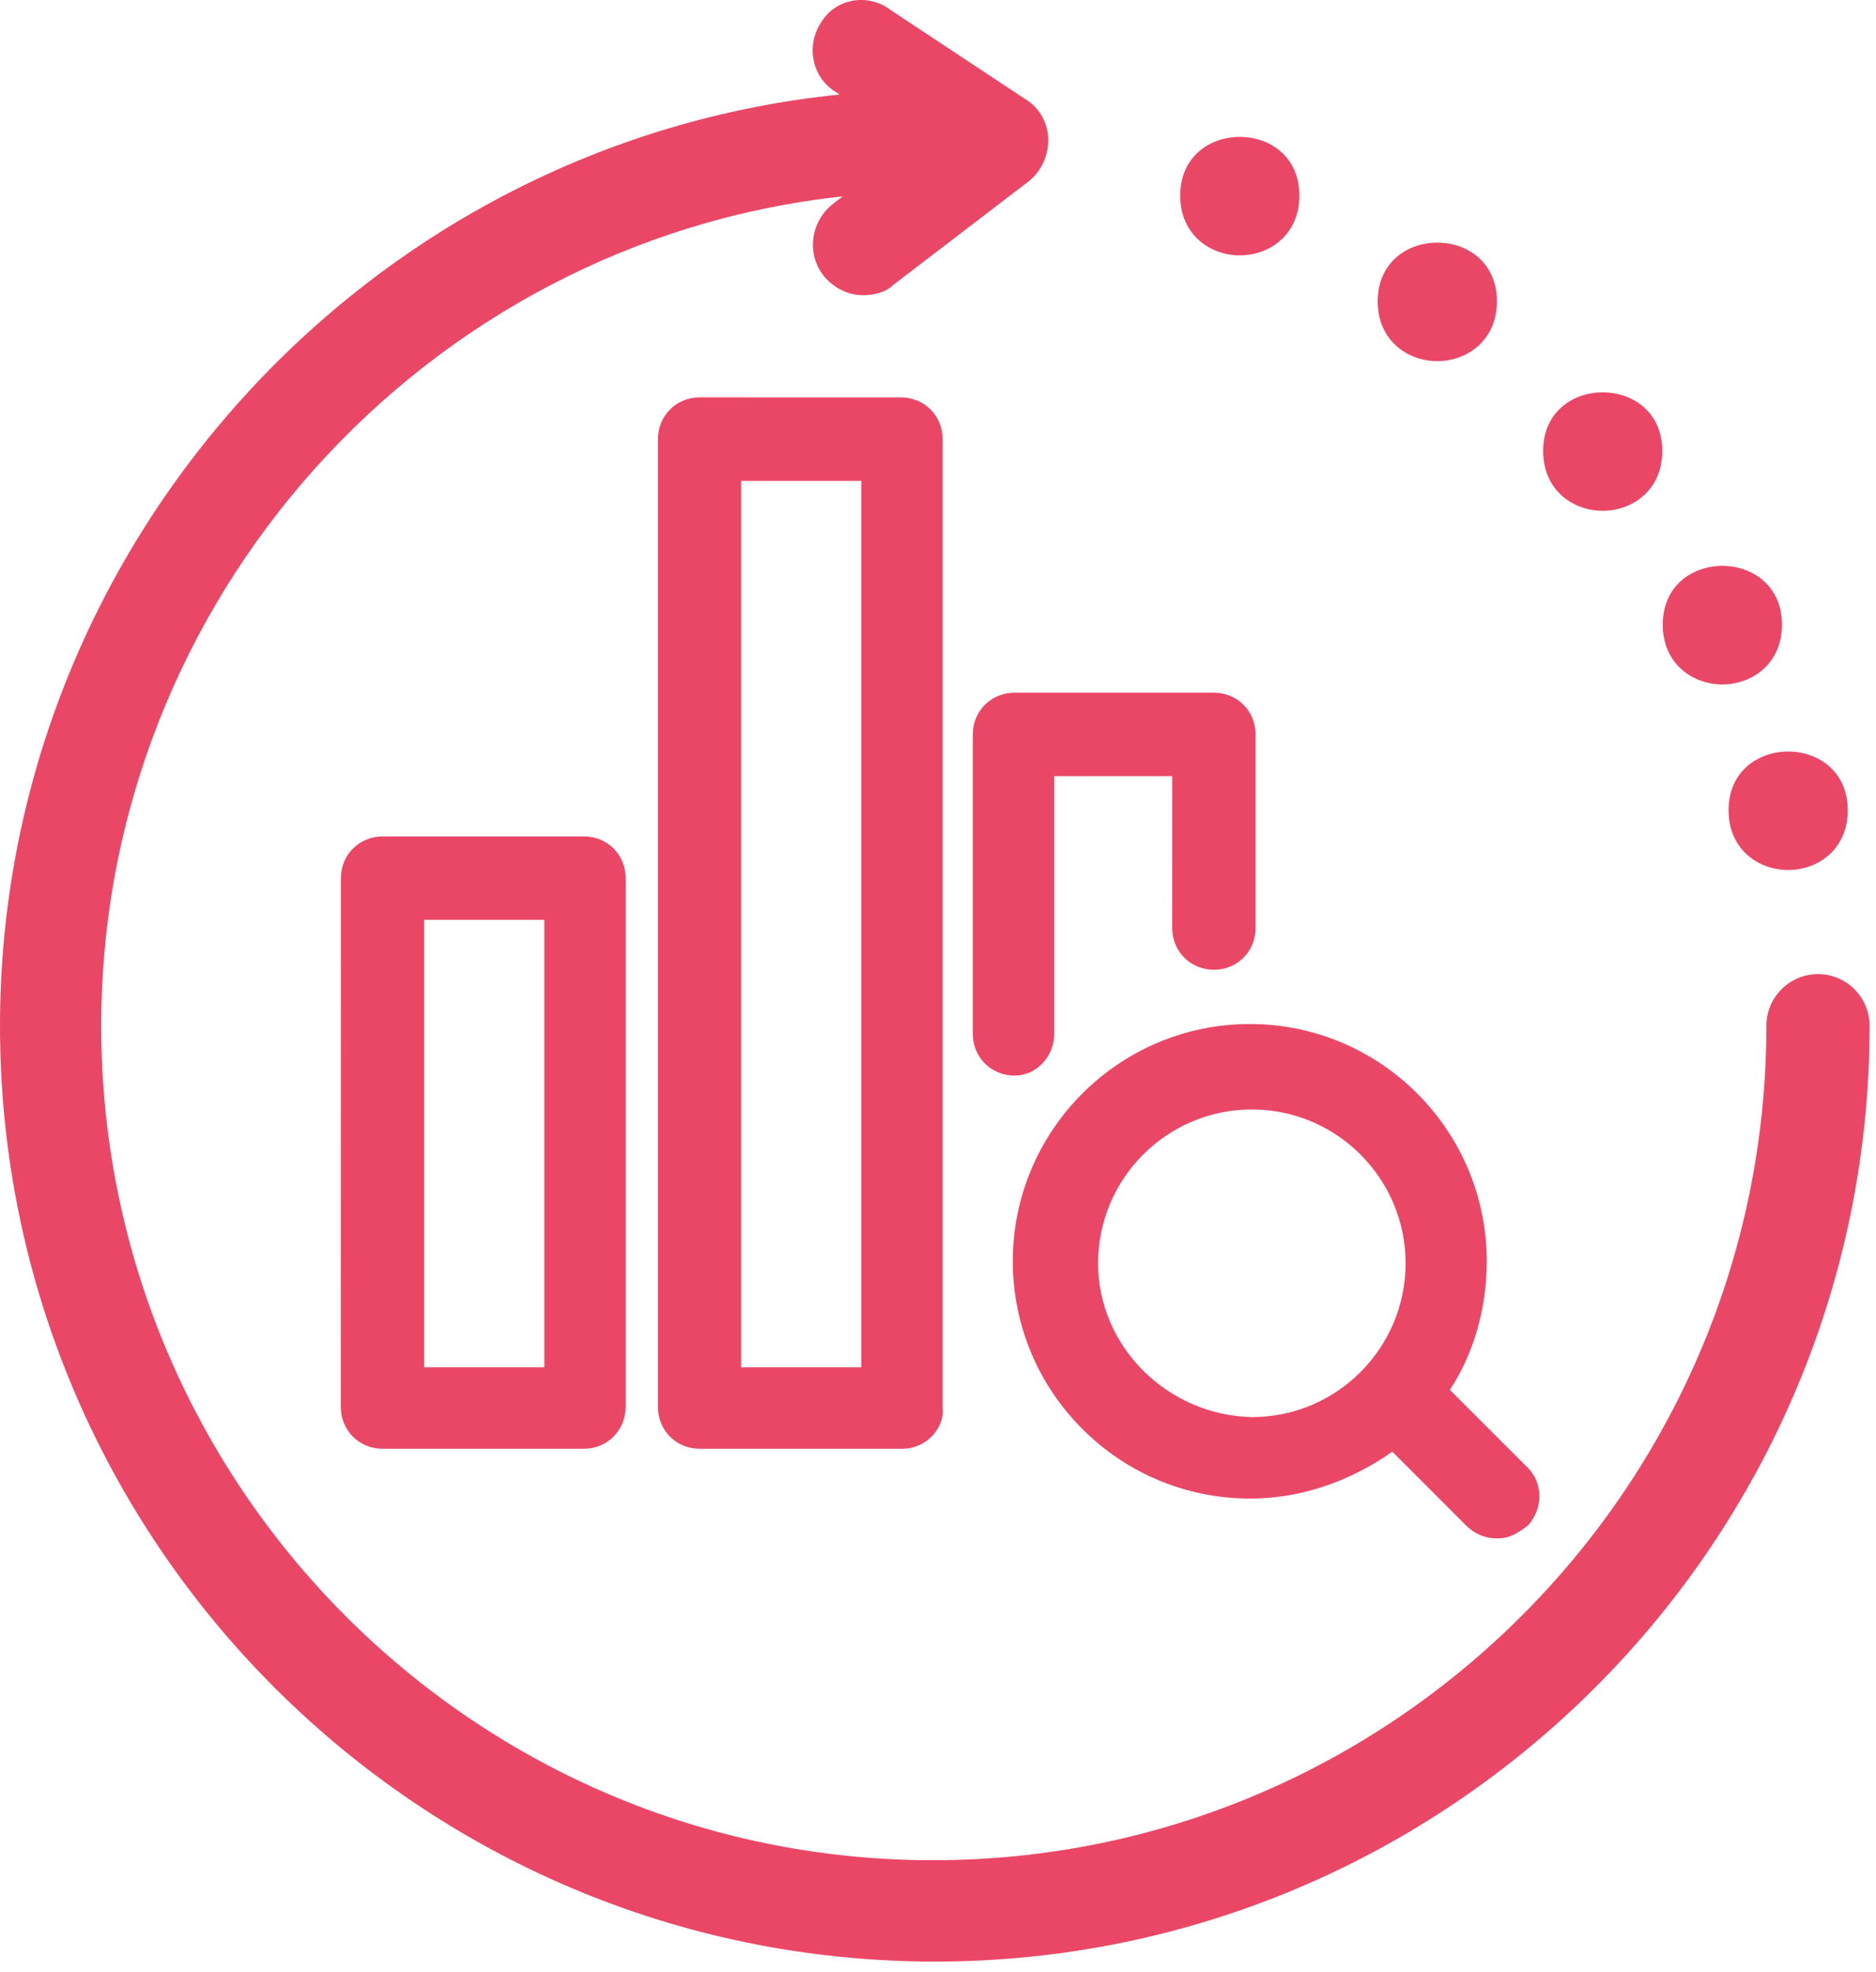 <?xml version="1.0" encoding="UTF-8"?>
<svg xmlns="http://www.w3.org/2000/svg" width="39" height="41" viewBox="0 0 39 41" fill="none">
  <path d="M37.795 20.251C37.201 20.251 36.721 20.734 36.721 21.326C36.721 30.891 28.947 38.673 19.392 38.673C9.861 38.673 2.104 30.891 2.104 21.326C2.104 12.472 8.82 5.027 17.518 4.082L17.317 4.239C16.853 4.603 16.761 5.27 17.119 5.728C17.321 5.984 17.629 6.137 17.942 6.137C18.066 6.137 18.377 6.115 18.562 5.93L21.385 3.77C21.643 3.564 21.792 3.248 21.792 2.906C21.792 2.568 21.61 2.239 21.331 2.072L18.524 0.214C18.294 0.036 18 -0.035 17.72 0.016C17.442 0.069 17.21 0.232 17.069 0.469C16.912 0.703 16.857 0.997 16.92 1.274C16.98 1.547 17.145 1.775 17.379 1.915L17.456 1.965C7.619 2.965 0 11.356 0 21.327C0 32.053 8.717 40.78 19.434 40.78C30.15 40.78 38.867 32.053 38.867 21.327C38.867 20.734 38.387 20.251 37.795 20.251Z" fill="#EA4766"></path>
  <path d="M35.935 16.846C35.935 17.661 36.558 18.087 37.174 18.087C37.789 18.087 38.413 17.661 38.413 16.846C38.413 15.217 35.935 15.217 35.935 16.846Z" fill="#EA4766"></path>
  <path d="M35.806 14.229C36.421 14.229 37.045 13.802 37.045 12.987C37.045 11.357 34.567 11.357 34.567 12.987C34.567 13.802 35.19 14.229 35.806 14.229Z" fill="#EA4766"></path>
  <path d="M33.318 10.619C33.934 10.619 34.557 10.192 34.557 9.377C34.557 7.75 32.08 7.75 32.08 9.377C32.08 10.192 32.703 10.619 33.318 10.619Z" fill="#EA4766"></path>
  <path d="M29.88 7.508C30.495 7.508 31.119 7.081 31.119 6.266C31.119 4.637 28.641 4.637 28.641 6.266C28.641 7.081 29.264 7.508 29.88 7.508Z" fill="#EA4766"></path>
  <path d="M25.774 5.309C26.39 5.309 27.013 4.881 27.013 4.067C27.013 2.439 24.535 2.439 24.535 4.067C24.535 4.881 25.159 5.309 25.774 5.309Z" fill="#EA4766"></path>
  <path d="M30.908 26.221C30.908 23.501 28.699 21.289 25.983 21.289C23.265 21.289 21.055 23.501 21.055 26.221C21.055 28.94 23.265 31.154 25.983 31.154C27.265 31.154 28.282 30.646 28.945 30.179L30.481 31.716C30.656 31.891 30.876 31.983 31.121 31.983C31.389 31.983 31.553 31.875 31.774 31.705C31.939 31.514 32.018 31.276 32 31.038C31.984 30.818 31.883 30.617 31.716 30.47L30.142 28.895C30.638 28.14 30.908 27.198 30.908 26.221ZM29.221 26.263C29.221 28.027 27.787 29.461 26.028 29.461C24.263 29.423 22.828 27.989 22.828 26.263C22.828 24.5 24.262 23.065 26.024 23.065C27.787 23.065 29.221 24.5 29.221 26.263Z" fill="#EA4766"></path>
  <path d="M7.955 17.389C7.468 17.389 7.087 17.77 7.087 18.257L7.085 29.25C7.085 29.737 7.466 30.119 7.953 30.119H12.14C12.622 30.119 13.003 29.739 13.007 29.252V18.257C13.007 17.77 12.628 17.389 12.142 17.389H7.955ZM11.316 19.123V28.425H8.818V19.123H11.316Z" fill="#EA4766"></path>
  <path d="M14.544 8.261C14.057 8.261 13.678 8.643 13.678 9.13V29.25C13.678 29.737 14.057 30.119 14.544 30.119H18.77C19.003 30.119 19.237 30.012 19.398 29.834C19.549 29.666 19.62 29.451 19.596 29.252V9.13C19.596 8.643 19.217 8.262 18.731 8.262L14.544 8.261ZM15.407 28.425V9.996H17.905V28.425H15.407Z" fill="#EA4766"></path>
  <path d="M25.236 20.161C25.723 20.161 26.102 19.779 26.102 19.293V15.269C26.102 14.782 25.723 14.401 25.236 14.401H21.091C20.605 14.401 20.223 14.782 20.223 15.269V21.492C20.223 21.979 20.605 22.361 21.091 22.361C21.544 22.361 21.915 21.971 21.917 21.492V16.137H24.37L24.369 19.294C24.369 19.779 24.75 20.161 25.236 20.161Z" fill="#EA4766"></path>
</svg>
